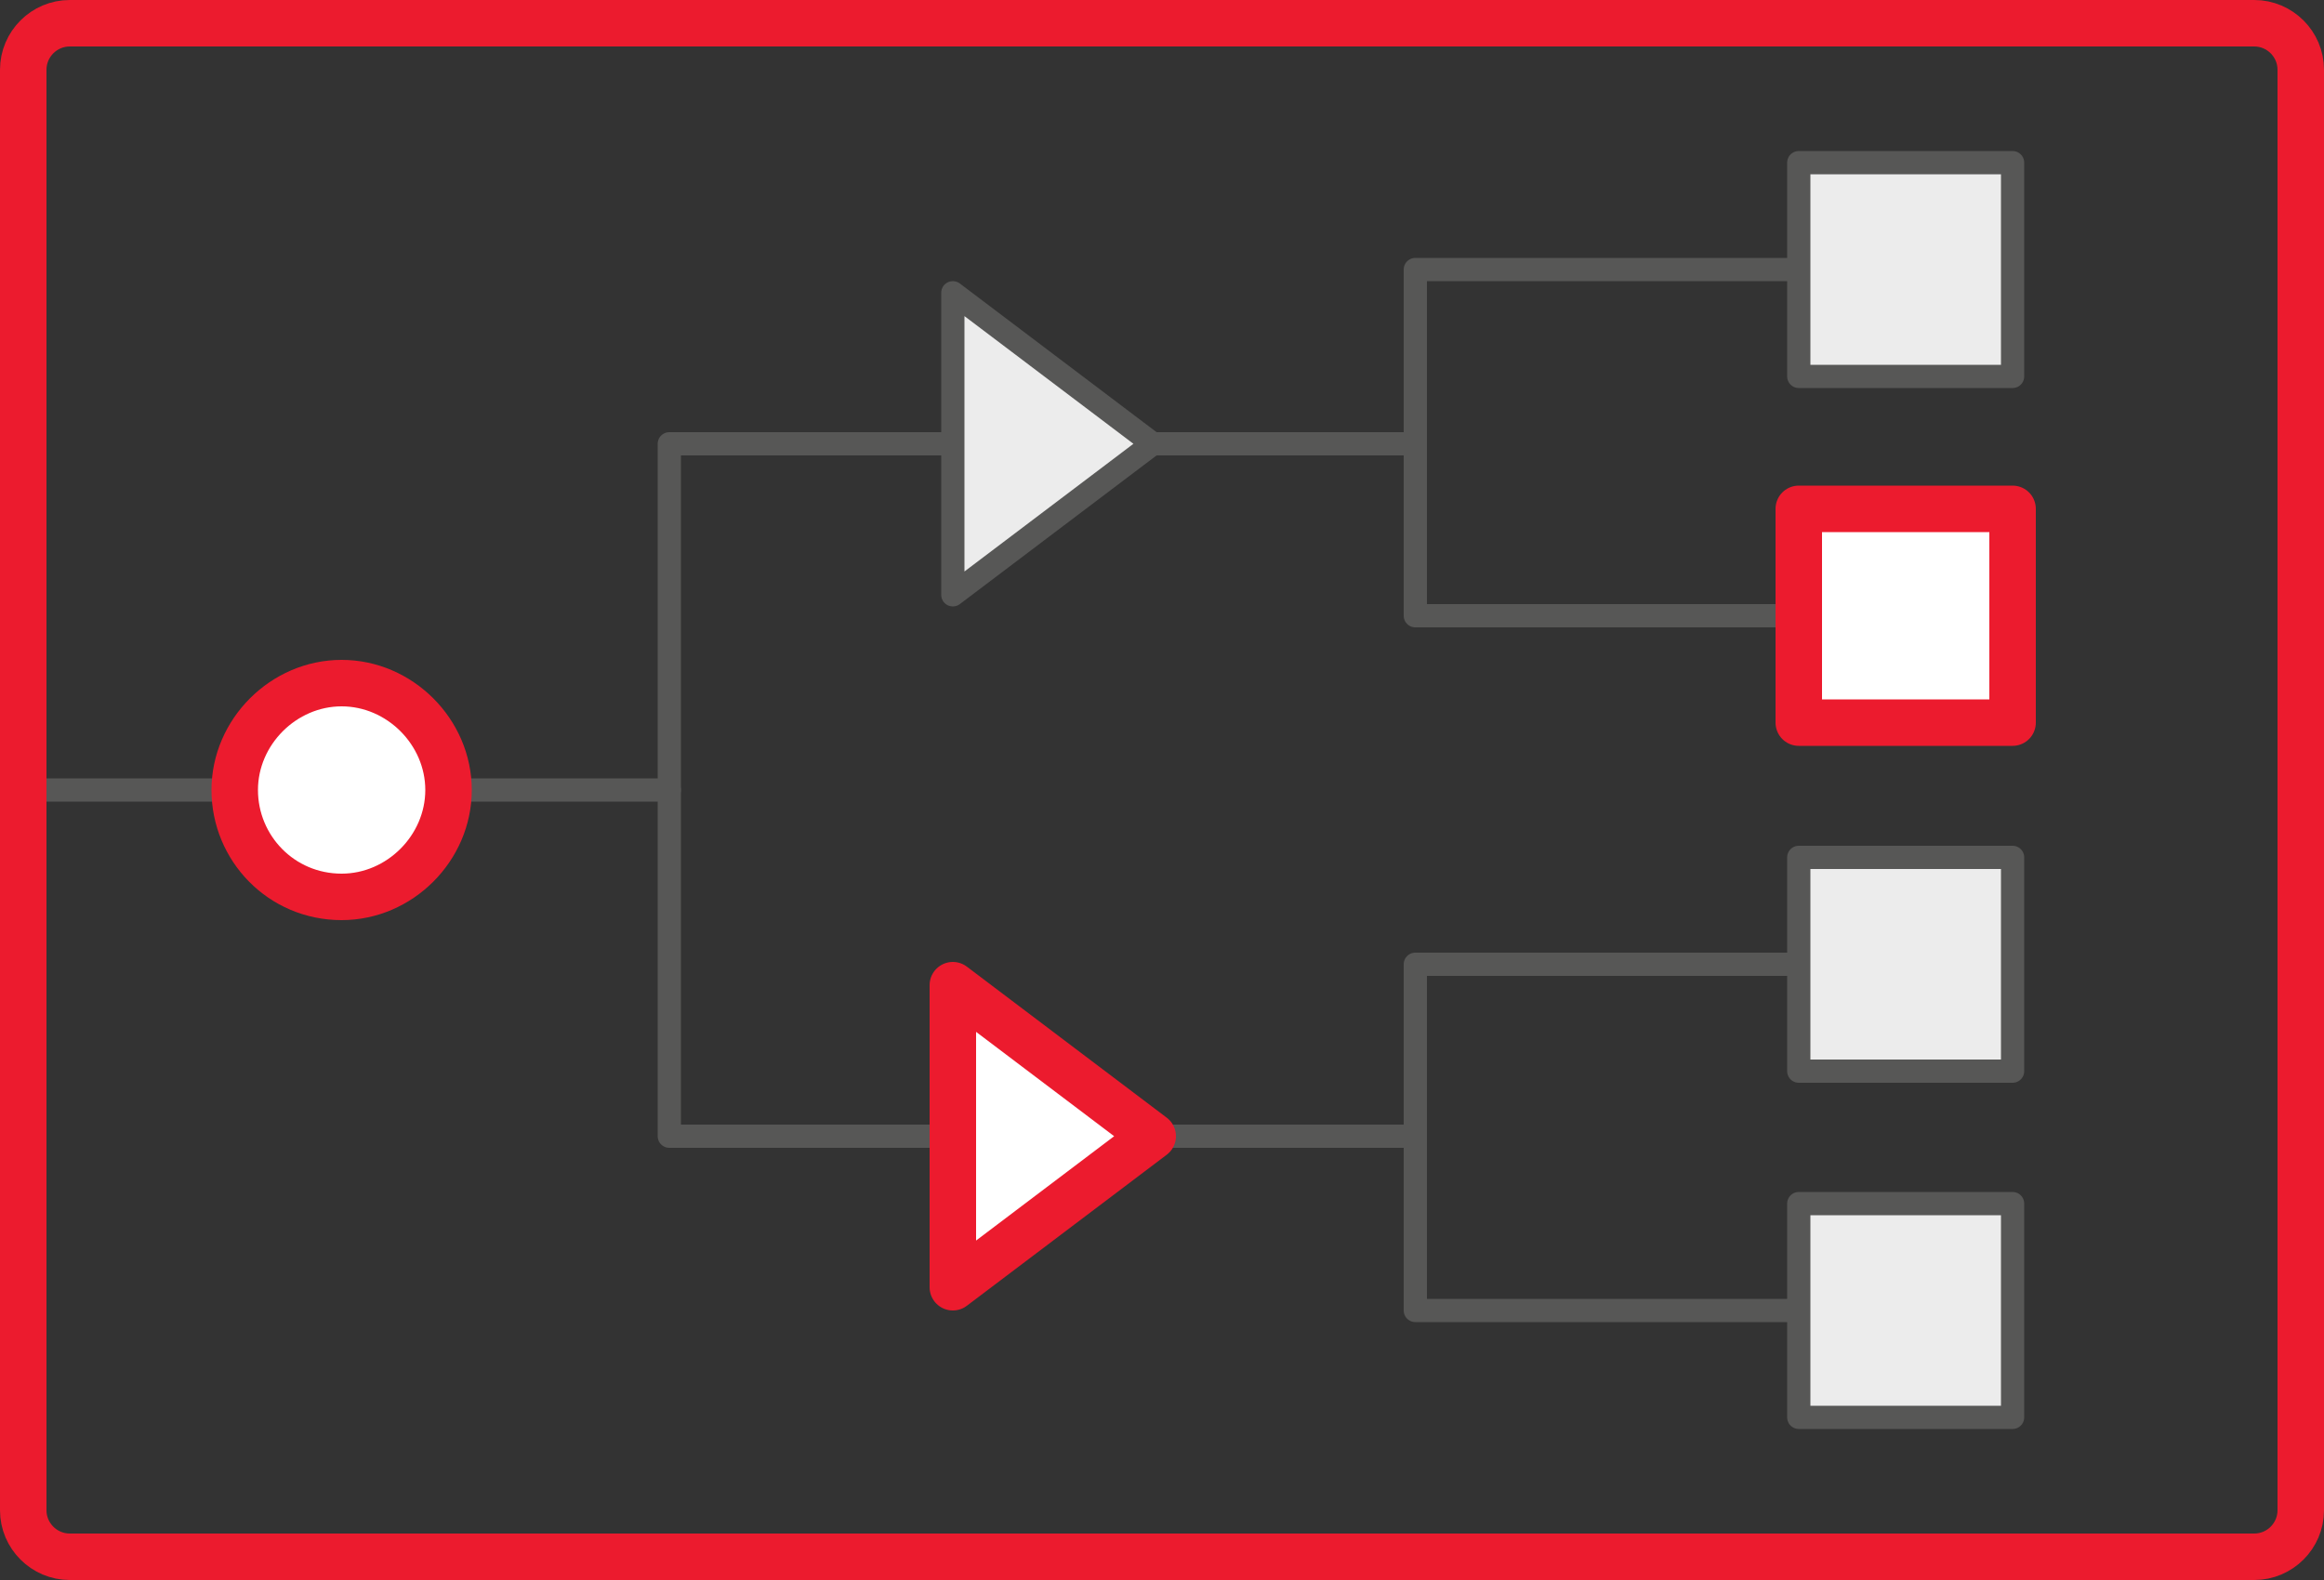 <?xml version="1.0" encoding="utf-8"?>
<!-- Generator: Adobe Illustrator 19.1.0, SVG Export Plug-In . SVG Version: 6.00 Build 0)  -->
<svg version="1.1" id="Layer_1" xmlns="http://www.w3.org/2000/svg" xmlns:xlink="http://www.w3.org/1999/xlink" x="0px" y="0px"
	 viewBox="0 0 100 68" style="enable-background:new 0 0 100 68;" xml:space="preserve">
<rect x="0" y="0" width="100" height="68" fill="#333333" stroke="none"/>
<style type="text/css">
	.st0{fill:none;stroke:#575756;stroke-linecap:round;stroke-linejoin:round;stroke-miterlimit:10;}
	.st1{fill:#FFFFFF;stroke:#EC1B2E;stroke-width:2;stroke-linecap:round;stroke-linejoin:round;stroke-miterlimit:10;}
	.st2{fill:#ECECEC;stroke:#575756;stroke-linecap:round;stroke-linejoin:round;stroke-miterlimit:10;}
	.st3{fill:none;stroke:#EC1B2E;stroke-width:2;stroke-linecap:round;stroke-linejoin:round;stroke-miterlimit:10;}
	.st4{fill:none;stroke:#3C3C3C;stroke-linecap:round;stroke-linejoin:round;stroke-miterlimit:10;}
	.st5{fill:#ECECEC;stroke:#3C3C3C;stroke-linecap:round;stroke-linejoin:round;stroke-miterlimit:10;}
	.st6{fill:#EC1B2E;stroke:#EC1B2E;stroke-linecap:round;stroke-linejoin:round;stroke-miterlimit:10;}
	.st7{fill:none;stroke:#575756;stroke-miterlimit:10;}
	.st8{fill:#575756;}
	.st9{fill:#575756;stroke:#575756;stroke-miterlimit:10;}
</style>
<polyline class="st0" points="44.7,48.9 28.8,48.9 28.8,19.1 44.7,19.1 "/>
<line class="st0" x1="19.3" y1="34" x2="28.8" y2="34"/>
<polyline class="st0" points="77.4,26.5 60.9,26.5 60.9,11.6 77.4,11.6 "/>
<line class="st0" x1="49.6" y1="19.1" x2="60.9" y2="19.1"/>
<polyline class="st0" points="77.4,56.4 60.9,56.4 60.9,41.5 77.4,41.5 "/>
<line class="st0" x1="49.6" y1="48.9" x2="60.9" y2="48.9"/>
<line class="st0" x1="1" y1="34" x2="10" y2="34"/>
<path class="st1" d="M10.1,34L10.1,34c0-2.5,2.1-4.6,4.6-4.6h0c2.5,0,4.6,2.1,4.6,4.6v0c0,2.5-2.1,4.6-4.6,4.6h0
	C12.1,38.6,10.1,36.5,10.1,34z"/>
<polygon class="st1" points="41,42.4 49.6,48.9 41,55.4 "/>
<polygon class="st2" points="41,12.6 49.6,19.1 41,25.6 "/>
<rect x="77.4" y="7" class="st2" width="9.2" height="9.2"/>
<rect x="77.4" y="21.9" class="st1" width="9.2" height="9.2"/>
<rect x="77.4" y="36.9" class="st2" width="9.2" height="9.2"/>
<rect x="77.4" y="51.8" class="st2" width="9.2" height="9.2"/>
<path class="st3" d="M97,67H3c-1.1,0-2-0.9-2-2L1,3c0-1.1,0.9-2,2-2h94c1.1,0,2,0.9,2,2l0,62C99,66.1,98.1,67,97,67z"/>
</svg>
